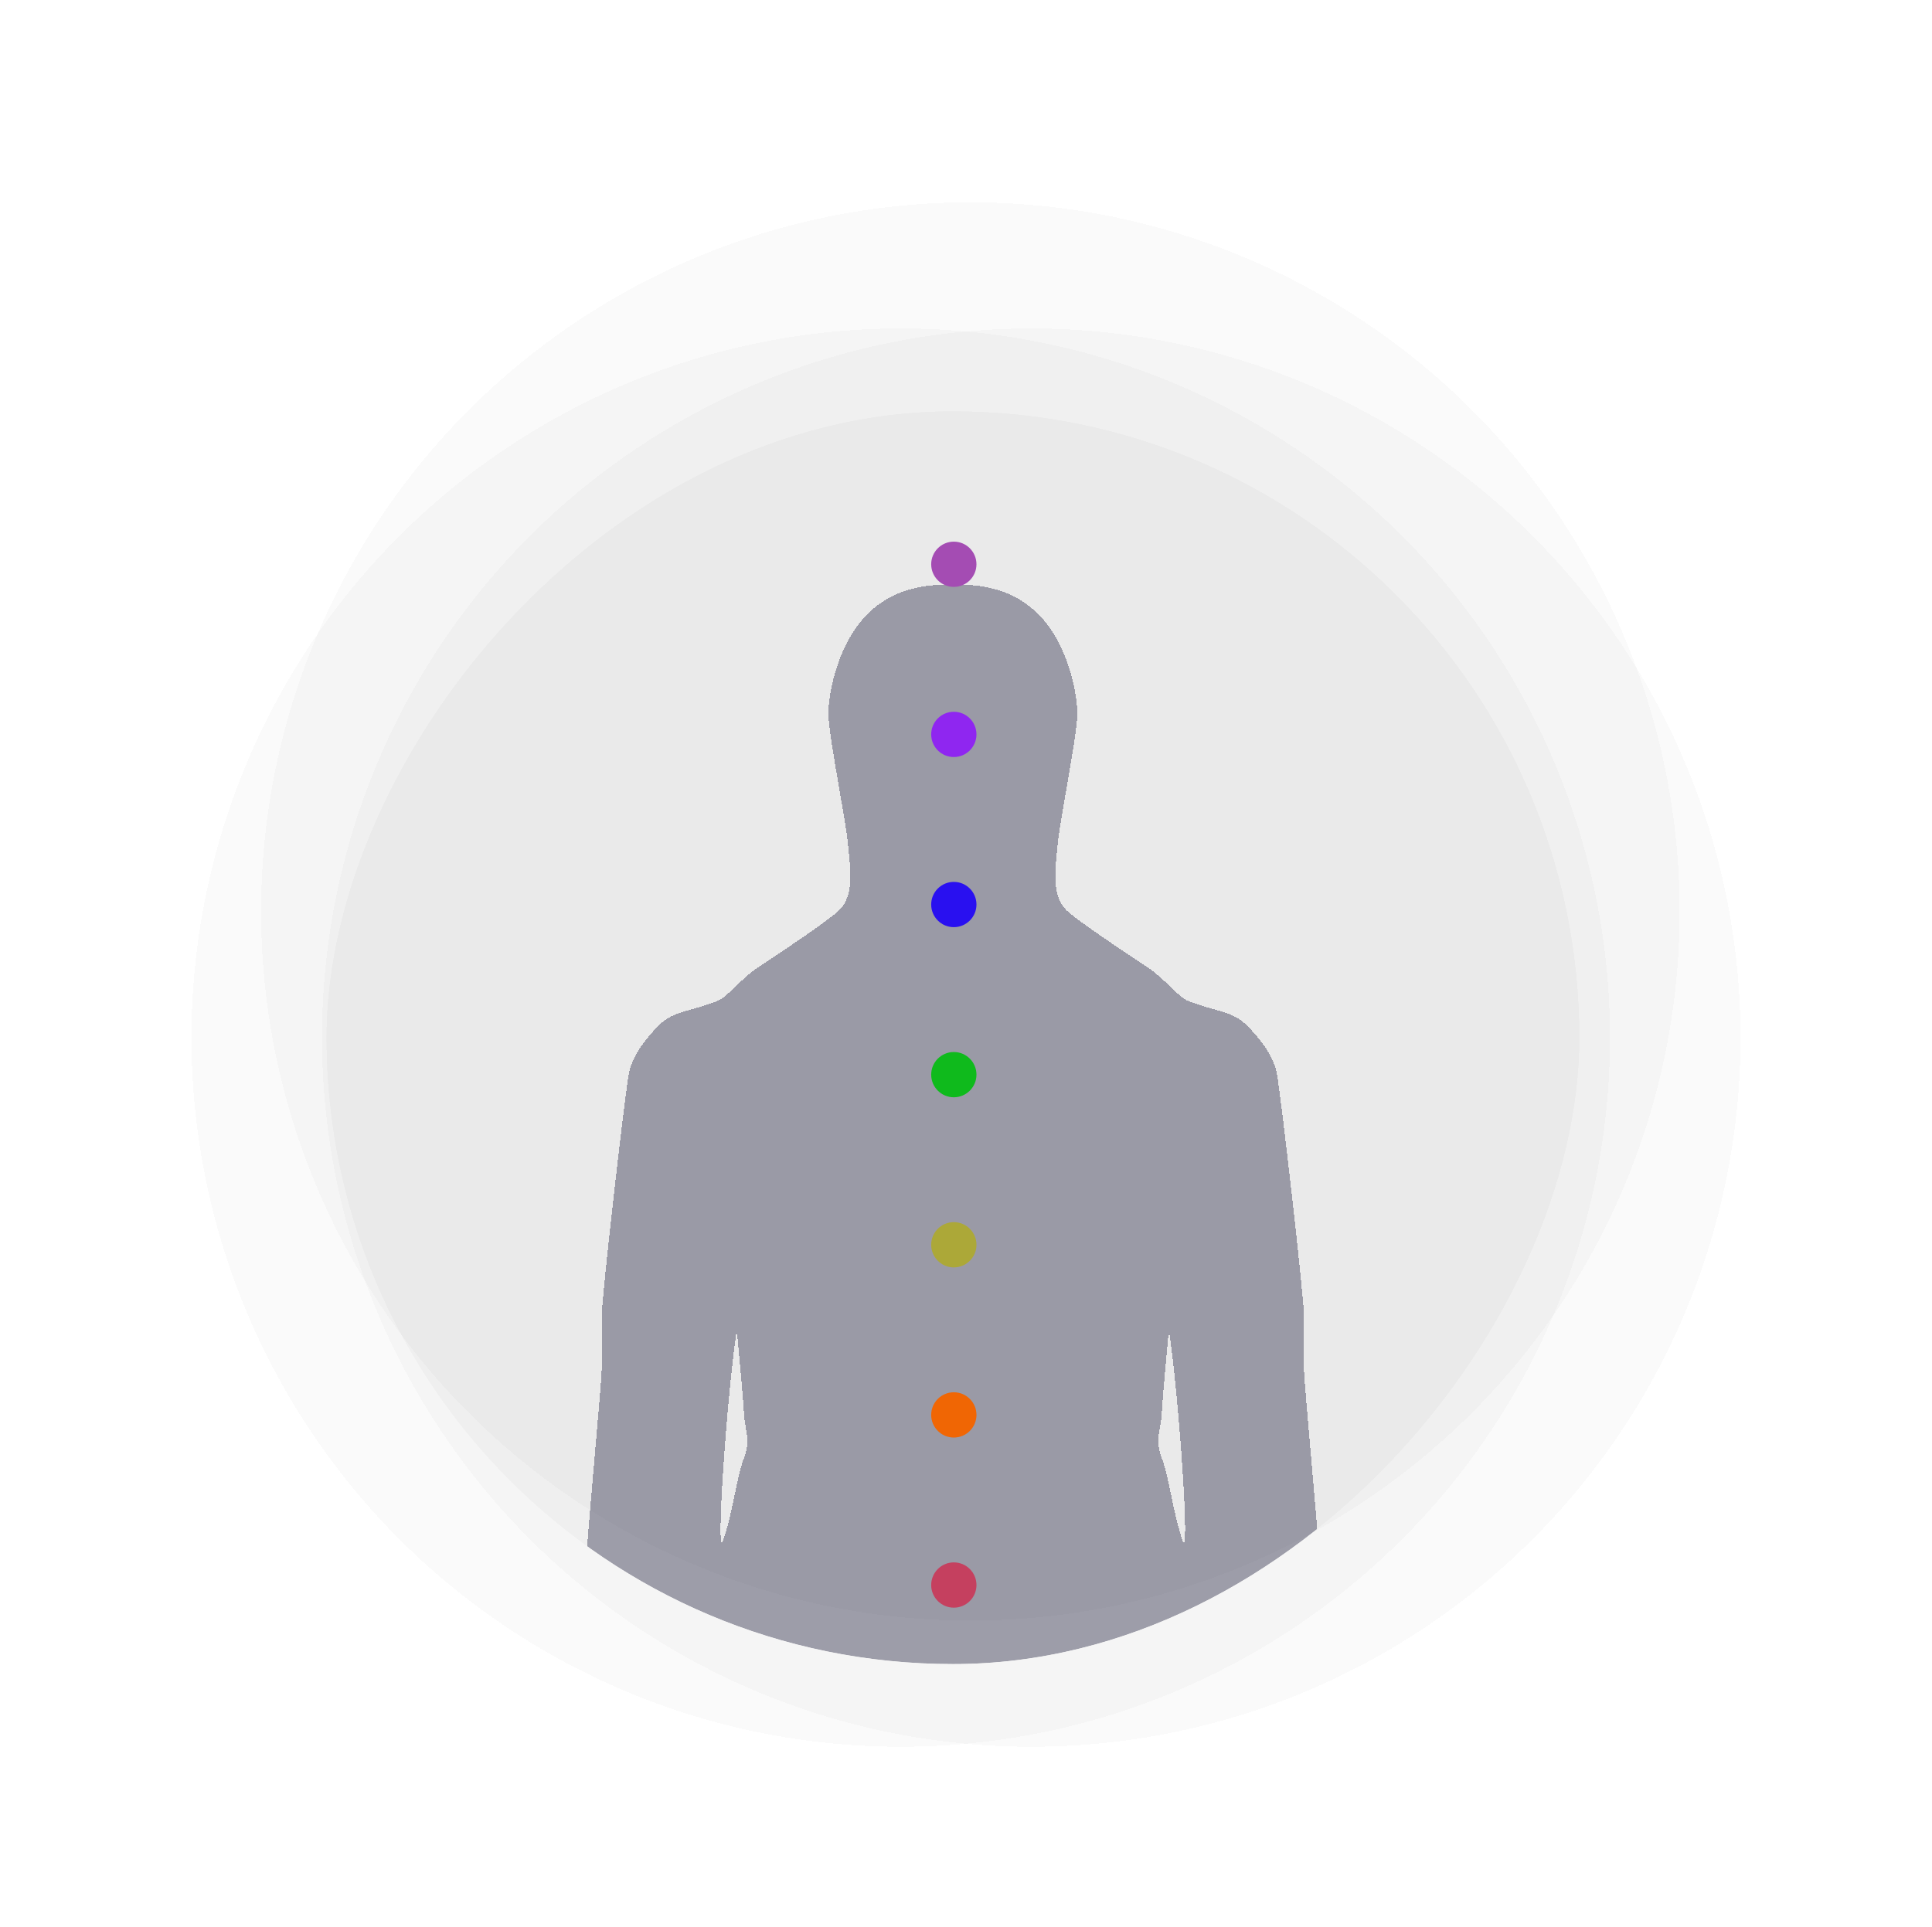 <svg width="444" height="443" viewBox="0 0 444 443" fill="none" xmlns="http://www.w3.org/2000/svg">
<g filter="url(#filter0_ddi_2161_7026)">
<g clip-path="url(#clip0_2161_7026)">
<rect width="288" height="288" rx="144" transform="matrix(-1 0 0 1 363 92)" fill="#373636" fill-opacity="0.03" shape-rendering="crispEdges"/>
<g filter="url(#filter1_dii_2161_7026)">
<path fill-rule="evenodd" clip-rule="evenodd" d="M219.037 416.692C218.998 416.692 218.958 416.692 218.918 416.692C210.73 416.688 190.865 416.278 175.893 414.663C157.086 412.635 143.257 404.707 141.045 402.126C138.832 399.544 134.776 390.694 134.776 382.582C134.776 380.051 134.758 376.784 134.739 373.308V373.308C134.697 365.642 134.649 356.956 134.776 352.897C134.871 349.849 135.803 339.177 136.681 329.113L136.681 329.11C137.504 319.69 138.279 310.803 138.279 309.199V297.03C138.279 292.789 143.626 245.772 144.548 241.163C145.47 236.553 149.342 232.313 151.37 230.284C153.675 227.98 156.013 227.339 159.058 226.503C160.778 226.032 162.723 225.498 165.014 224.569C166.114 224.123 167.542 222.752 169.154 221.205C170.664 219.755 172.336 218.151 174.049 217.009C174.583 216.653 175.193 216.248 175.859 215.806L175.862 215.804C180.714 212.584 188.574 207.367 192.302 204.287C196.151 201.107 195.596 195.65 195.046 190.257C194.991 189.708 194.935 189.16 194.884 188.615C194.649 186.112 193.802 181.218 192.905 176.033L192.905 176.032C191.687 168.995 190.377 161.422 190.377 158.556C190.377 153.577 192.774 141.408 200.333 134.771C206.338 129.498 213.324 128.884 218.918 128.876V128.876C218.946 128.876 218.974 128.876 219.001 128.876C219.013 128.876 219.025 128.876 219.037 128.876V128.876C224.631 128.884 231.617 129.498 237.622 134.771C245.182 141.408 247.579 153.577 247.579 158.556C247.579 161.422 246.268 168.995 245.051 176.032L245.051 176.032C244.153 181.218 243.306 186.112 243.072 188.615C243.021 189.159 242.965 189.707 242.909 190.255L242.909 190.257C242.36 195.65 241.804 201.107 245.653 204.287C249.381 207.367 257.241 212.584 262.094 215.804L262.105 215.812C262.768 216.252 263.375 216.655 263.907 217.009C265.619 218.151 267.291 219.755 268.802 221.205C270.413 222.752 271.841 224.123 272.941 224.569C275.233 225.498 277.178 226.032 278.897 226.503L278.897 226.503C281.943 227.339 284.281 227.98 286.585 230.284C288.613 232.313 292.485 236.553 293.407 241.163C294.329 245.772 299.676 292.789 299.676 297.03V309.199C299.676 310.803 300.452 319.692 301.274 329.113L301.274 329.113C302.153 339.177 303.084 349.849 303.179 352.896C303.306 356.956 303.258 365.642 303.216 373.308C303.197 376.784 303.179 380.051 303.179 382.581C303.179 390.694 299.123 399.544 296.91 402.126C294.698 404.707 280.869 412.635 262.063 414.663C247.091 416.278 227.225 416.688 219.037 416.692ZM266.973 319.524C267.121 316.426 268.141 305.327 268.633 300.164C271.03 316.451 273.537 353.818 271.767 348.656C270.63 345.34 269.834 341.538 269.104 338.049C268.413 334.748 267.78 331.727 266.973 329.665C265.836 326.758 266.171 324.891 266.554 322.758C266.73 321.778 266.915 320.742 266.973 319.524ZM170.982 319.524C170.834 316.426 169.814 305.327 169.322 300.164C166.926 316.451 164.418 353.818 166.188 348.656C167.325 345.34 168.121 341.538 168.851 338.049L168.851 338.049C169.543 334.747 170.175 331.727 170.982 329.665C172.119 326.758 171.784 324.891 171.401 322.758L171.401 322.757C171.226 321.778 171.04 320.742 170.982 319.524Z" fill="#2C2B48" fill-opacity="0.42" shape-rendering="crispEdges"/>
</g>
<g filter="url(#filter2_f_2161_7026)">
<circle cx="219.202" cy="127.202" r="5.202" fill="#AD52BF"/>
<circle cx="219.202" cy="166.307" r="5.202" fill="#9829FF"/>
<circle cx="219.202" cy="205.412" r="5.202" fill="#2C10FF"/>
<circle cx="219.202" cy="244.516" r="5.202" fill="#0FC61F"/>
<circle cx="219.202" cy="283.621" r="5.202" fill="#B7B13B"/>
<circle cx="219.202" cy="322.726" r="5.202" fill="#FF6C04"/>
<circle cx="219.202" cy="361.83" r="5.202" fill="#D14365"/>
</g>
</g>
</g>
<g filter="url(#filter3_ddi_2161_7026)">
<circle cx="237" cy="236" r="163" fill="black" fill-opacity="0.02" shape-rendering="crispEdges"/>
</g>
<g filter="url(#filter4_ddi_2161_7026)">
<circle cx="207" cy="236" r="163" fill="black" fill-opacity="0.02" shape-rendering="crispEdges"/>
</g>
<g filter="url(#filter5_ddi_2161_7026)">
<circle cx="223" cy="207" r="163" fill="black" fill-opacity="0.02" shape-rendering="crispEdges"/>
</g>
<defs>
<filter id="filter0_ddi_2161_7026" x="31.7" y="48.7" width="374.6" height="374.6" filterUnits="userSpaceOnUse" color-interpolation-filters="sRGB">
<feFlood flood-opacity="0" result="BackgroundImageFix"/>
<feColorMatrix in="SourceAlpha" type="matrix" values="0 0 0 0 0 0 0 0 0 0 0 0 0 0 0 0 0 0 127 0" result="hardAlpha"/>
<feOffset dy="4"/>
<feGaussianBlur stdDeviation="2"/>
<feComposite in2="hardAlpha" operator="out"/>
<feColorMatrix type="matrix" values="0 0 0 0 0 0 0 0 0 0 0 0 0 0 0 0 0 0 0.25 0"/>
<feBlend mode="normal" in2="BackgroundImageFix" result="effect1_dropShadow_2161_7026"/>
<feColorMatrix in="SourceAlpha" type="matrix" values="0 0 0 0 0 0 0 0 0 0 0 0 0 0 0 0 0 0 127 0" result="hardAlpha"/>
<feOffset/>
<feGaussianBlur stdDeviation="21.65"/>
<feComposite in2="hardAlpha" operator="out"/>
<feColorMatrix type="matrix" values="0 0 0 0 0.763 0 0 0 0 0.407 0 0 0 0 1 0 0 0 0.31 0"/>
<feBlend mode="normal" in2="effect1_dropShadow_2161_7026" result="effect2_dropShadow_2161_7026"/>
<feBlend mode="normal" in="SourceGraphic" in2="effect2_dropShadow_2161_7026" result="shape"/>
<feColorMatrix in="SourceAlpha" type="matrix" values="0 0 0 0 0 0 0 0 0 0 0 0 0 0 0 0 0 0 127 0" result="hardAlpha"/>
<feOffset dy="-1.5"/>
<feGaussianBlur stdDeviation="15.85"/>
<feComposite in2="hardAlpha" operator="arithmetic" k2="-1" k3="1"/>
<feColorMatrix type="matrix" values="0 0 0 0 0.785 0 0 0 0 0.361 0 0 0 0 0.573 0 0 0 0.25 0"/>
<feBlend mode="normal" in2="shape" result="effect3_innerShadow_2161_7026"/>
</filter>
<filter id="filter1_dii_2161_7026" x="111.894" y="106.076" width="214.167" height="333.415" filterUnits="userSpaceOnUse" color-interpolation-filters="sRGB">
<feFlood flood-opacity="0" result="BackgroundImageFix"/>
<feColorMatrix in="SourceAlpha" type="matrix" values="0 0 0 0 0 0 0 0 0 0 0 0 0 0 0 0 0 0 127 0" result="hardAlpha"/>
<feOffset/>
<feGaussianBlur stdDeviation="11.4"/>
<feComposite in2="hardAlpha" operator="out"/>
<feColorMatrix type="matrix" values="0 0 0 0 0.831 0 0 0 0 0.396 0 0 0 0 0.929 0 0 0 0.32 0"/>
<feBlend mode="normal" in2="BackgroundImageFix" result="effect1_dropShadow_2161_7026"/>
<feBlend mode="normal" in="SourceGraphic" in2="effect1_dropShadow_2161_7026" result="shape"/>
<feColorMatrix in="SourceAlpha" type="matrix" values="0 0 0 0 0 0 0 0 0 0 0 0 0 0 0 0 0 0 127 0" result="hardAlpha"/>
<feOffset dy="1.475"/>
<feGaussianBlur stdDeviation="6.1"/>
<feComposite in2="hardAlpha" operator="arithmetic" k2="-1" k3="1"/>
<feColorMatrix type="matrix" values="0 0 0 0 0.572 0 0 0 0 0.095 0 0 0 0 0.89 0 0 0 0.27 0"/>
<feBlend mode="normal" in2="shape" result="effect2_innerShadow_2161_7026"/>
<feColorMatrix in="SourceAlpha" type="matrix" values="0 0 0 0 0 0 0 0 0 0 0 0 0 0 0 0 0 0 127 0" result="hardAlpha"/>
<feOffset dy="1.475"/>
<feGaussianBlur stdDeviation="10.6"/>
<feComposite in2="hardAlpha" operator="arithmetic" k2="-1" k3="1"/>
<feColorMatrix type="matrix" values="0 0 0 0 0.554 0 0 0 0 0.874 0 0 0 0 1 0 0 0 0.15 0"/>
<feBlend mode="normal" in2="effect2_innerShadow_2161_7026" result="effect3_innerShadow_2161_7026"/>
</filter>
<filter id="filter2_f_2161_7026" x="205.6" y="113.6" width="27.205" height="261.833" filterUnits="userSpaceOnUse" color-interpolation-filters="sRGB">
<feFlood flood-opacity="0" result="BackgroundImageFix"/>
<feBlend mode="normal" in="SourceGraphic" in2="BackgroundImageFix" result="shape"/>
<feGaussianBlur stdDeviation="4.2" result="effect1_foregroundBlur_2161_7026"/>
</filter>
<filter id="filter3_ddi_2161_7026" x="30.7" y="29.7" width="412.6" height="412.6" filterUnits="userSpaceOnUse" color-interpolation-filters="sRGB">
<feFlood flood-opacity="0" result="BackgroundImageFix"/>
<feColorMatrix in="SourceAlpha" type="matrix" values="0 0 0 0 0 0 0 0 0 0 0 0 0 0 0 0 0 0 127 0" result="hardAlpha"/>
<feOffset dy="4"/>
<feGaussianBlur stdDeviation="2"/>
<feComposite in2="hardAlpha" operator="out"/>
<feColorMatrix type="matrix" values="0 0 0 0 0 0 0 0 0 0 0 0 0 0 0 0 0 0 0.25 0"/>
<feBlend mode="normal" in2="BackgroundImageFix" result="effect1_dropShadow_2161_7026"/>
<feColorMatrix in="SourceAlpha" type="matrix" values="0 0 0 0 0 0 0 0 0 0 0 0 0 0 0 0 0 0 127 0" result="hardAlpha"/>
<feOffset/>
<feGaussianBlur stdDeviation="21.65"/>
<feComposite in2="hardAlpha" operator="out"/>
<feColorMatrix type="matrix" values="0 0 0 0 0.763 0 0 0 0 0.407 0 0 0 0 1 0 0 0 0.31 0"/>
<feBlend mode="normal" in2="effect1_dropShadow_2161_7026" result="effect2_dropShadow_2161_7026"/>
<feBlend mode="normal" in="SourceGraphic" in2="effect2_dropShadow_2161_7026" result="shape"/>
<feColorMatrix in="SourceAlpha" type="matrix" values="0 0 0 0 0 0 0 0 0 0 0 0 0 0 0 0 0 0 127 0" result="hardAlpha"/>
<feOffset dy="-1.5"/>
<feGaussianBlur stdDeviation="15.85"/>
<feComposite in2="hardAlpha" operator="arithmetic" k2="-1" k3="1"/>
<feColorMatrix type="matrix" values="0 0 0 0 0.785 0 0 0 0 0.361 0 0 0 0 0.573 0 0 0 0.25 0"/>
<feBlend mode="normal" in2="shape" result="effect3_innerShadow_2161_7026"/>
</filter>
<filter id="filter4_ddi_2161_7026" x="0.7" y="29.7" width="412.6" height="412.6" filterUnits="userSpaceOnUse" color-interpolation-filters="sRGB">
<feFlood flood-opacity="0" result="BackgroundImageFix"/>
<feColorMatrix in="SourceAlpha" type="matrix" values="0 0 0 0 0 0 0 0 0 0 0 0 0 0 0 0 0 0 127 0" result="hardAlpha"/>
<feOffset dy="4"/>
<feGaussianBlur stdDeviation="2"/>
<feComposite in2="hardAlpha" operator="out"/>
<feColorMatrix type="matrix" values="0 0 0 0 0 0 0 0 0 0 0 0 0 0 0 0 0 0 0.25 0"/>
<feBlend mode="normal" in2="BackgroundImageFix" result="effect1_dropShadow_2161_7026"/>
<feColorMatrix in="SourceAlpha" type="matrix" values="0 0 0 0 0 0 0 0 0 0 0 0 0 0 0 0 0 0 127 0" result="hardAlpha"/>
<feOffset/>
<feGaussianBlur stdDeviation="21.65"/>
<feComposite in2="hardAlpha" operator="out"/>
<feColorMatrix type="matrix" values="0 0 0 0 0.763 0 0 0 0 0.407 0 0 0 0 1 0 0 0 0.31 0"/>
<feBlend mode="normal" in2="effect1_dropShadow_2161_7026" result="effect2_dropShadow_2161_7026"/>
<feBlend mode="normal" in="SourceGraphic" in2="effect2_dropShadow_2161_7026" result="shape"/>
<feColorMatrix in="SourceAlpha" type="matrix" values="0 0 0 0 0 0 0 0 0 0 0 0 0 0 0 0 0 0 127 0" result="hardAlpha"/>
<feOffset dy="-1.5"/>
<feGaussianBlur stdDeviation="15.85"/>
<feComposite in2="hardAlpha" operator="arithmetic" k2="-1" k3="1"/>
<feColorMatrix type="matrix" values="0 0 0 0 0.785 0 0 0 0 0.361 0 0 0 0 0.573 0 0 0 0.25 0"/>
<feBlend mode="normal" in2="shape" result="effect3_innerShadow_2161_7026"/>
</filter>
<filter id="filter5_ddi_2161_7026" x="16.7" y="0.7" width="412.6" height="412.6" filterUnits="userSpaceOnUse" color-interpolation-filters="sRGB">
<feFlood flood-opacity="0" result="BackgroundImageFix"/>
<feColorMatrix in="SourceAlpha" type="matrix" values="0 0 0 0 0 0 0 0 0 0 0 0 0 0 0 0 0 0 127 0" result="hardAlpha"/>
<feOffset dy="4"/>
<feGaussianBlur stdDeviation="2"/>
<feComposite in2="hardAlpha" operator="out"/>
<feColorMatrix type="matrix" values="0 0 0 0 0 0 0 0 0 0 0 0 0 0 0 0 0 0 0.25 0"/>
<feBlend mode="normal" in2="BackgroundImageFix" result="effect1_dropShadow_2161_7026"/>
<feColorMatrix in="SourceAlpha" type="matrix" values="0 0 0 0 0 0 0 0 0 0 0 0 0 0 0 0 0 0 127 0" result="hardAlpha"/>
<feOffset/>
<feGaussianBlur stdDeviation="21.65"/>
<feComposite in2="hardAlpha" operator="out"/>
<feColorMatrix type="matrix" values="0 0 0 0 0.763 0 0 0 0 0.407 0 0 0 0 1 0 0 0 0.31 0"/>
<feBlend mode="normal" in2="effect1_dropShadow_2161_7026" result="effect2_dropShadow_2161_7026"/>
<feBlend mode="normal" in="SourceGraphic" in2="effect2_dropShadow_2161_7026" result="shape"/>
<feColorMatrix in="SourceAlpha" type="matrix" values="0 0 0 0 0 0 0 0 0 0 0 0 0 0 0 0 0 0 127 0" result="hardAlpha"/>
<feOffset dy="-1.5"/>
<feGaussianBlur stdDeviation="15.85"/>
<feComposite in2="hardAlpha" operator="arithmetic" k2="-1" k3="1"/>
<feColorMatrix type="matrix" values="0 0 0 0 0.785 0 0 0 0 0.361 0 0 0 0 0.573 0 0 0 0.25 0"/>
<feBlend mode="normal" in2="shape" result="effect3_innerShadow_2161_7026"/>
</filter>
<clipPath id="clip0_2161_7026">
<rect width="288" height="288" rx="144" transform="matrix(-1 0 0 1 363 92)" fill="white"/>
</clipPath>
</defs>
</svg>
